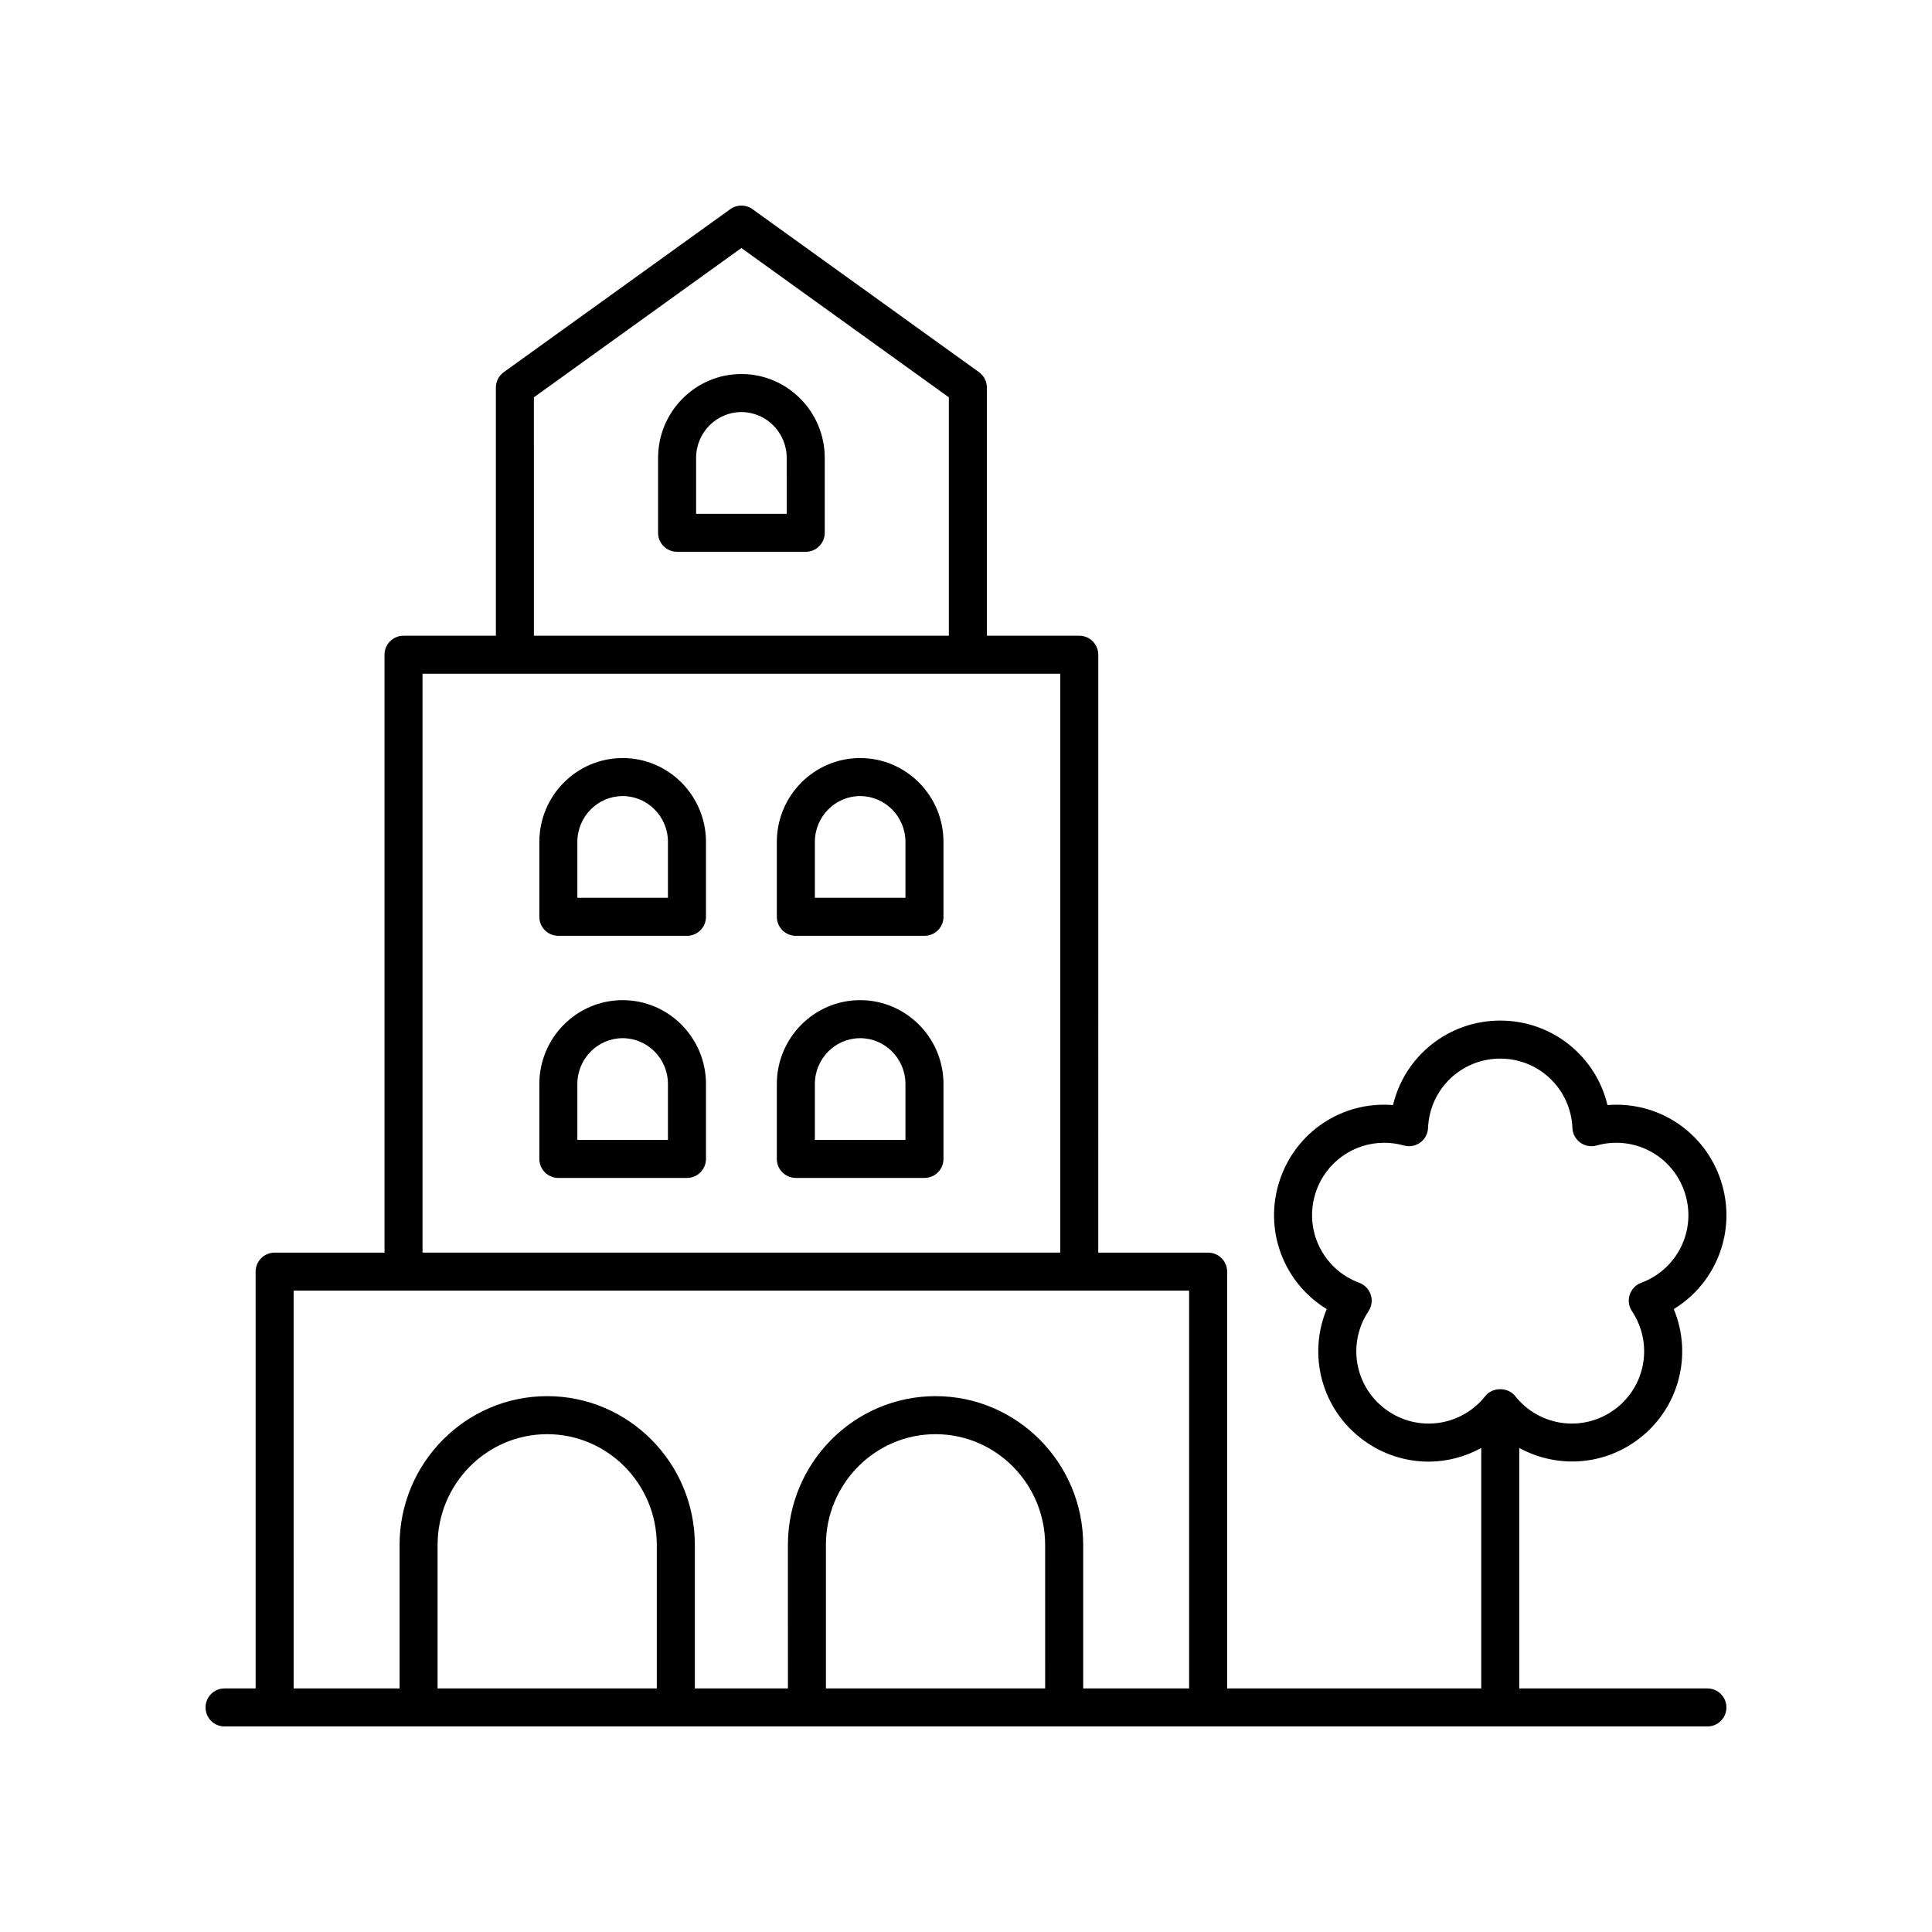 <?xml version="1.0" encoding="UTF-8"?>
<!-- Uploaded to: ICON Repo, www.svgrepo.com, Generator: ICON Repo Mixer Tools -->
<svg fill="#000000" width="800px" height="800px" version="1.1" viewBox="144 144 512 512" xmlns="http://www.w3.org/2000/svg">
 <g>
  <path d="m309.01 409.05c-12.176 0-22.082 9.973-22.082 22.234v19.84c0 2.781 2.254 5.039 5.039 5.039h34.086c2.785 0 5.039-2.254 5.039-5.039v-19.84c0-12.262-9.902-22.234-22.082-22.234zm12.004 37.035h-24.008v-14.801c0-6.703 5.387-12.156 12.004-12.156 6.617 0 12.004 5.453 12.004 12.156z"/>
  <path d="m309.01 344.89c-12.176 0-22.082 9.973-22.082 22.234v19.84c0 2.781 2.254 5.039 5.039 5.039h34.086c2.785 0 5.039-2.254 5.039-5.039v-19.84c0-12.262-9.902-22.234-22.082-22.234zm12.004 37.035h-24.008v-14.801c0-6.703 5.387-12.156 12.004-12.156 6.617 0 12.004 5.453 12.004 12.156z"/>
  <path d="m371.95 409.05c-12.176 0-22.082 9.973-22.082 22.234v19.84c0 2.781 2.254 5.039 5.039 5.039h34.086c2.785 0 5.039-2.254 5.039-5.039v-19.84c0-12.262-9.906-22.234-22.082-22.234zm12.004 37.035h-24.008v-14.801c0-6.703 5.387-12.156 12.004-12.156 6.617 0 12.004 5.453 12.004 12.156z"/>
  <path d="m371.95 344.89c-12.176 0-22.082 9.973-22.082 22.234v19.84c0 2.781 2.254 5.039 5.039 5.039h34.086c2.785 0 5.039-2.254 5.039-5.039v-19.84c0-12.262-9.906-22.234-22.082-22.234zm12.004 37.035h-24.008v-14.801c0-6.703 5.387-12.156 12.004-12.156 6.617 0 12.004 5.453 12.004 12.156z"/>
  <path d="m340.48 243.12c-12.176 0-22.082 9.973-22.082 22.234v19.84c0 2.781 2.254 5.039 5.039 5.039h34.09c2.785 0 5.039-2.254 5.039-5.039v-19.84c0-12.262-9.91-22.234-22.086-22.234zm12.008 37.039h-24.016v-14.801c0-6.703 5.387-12.156 12.004-12.156 6.621 0 12.008 5.453 12.008 12.156z"/>
  <path d="m570 436.86c-3.078-12.93-14.633-22.395-28.418-22.395-13.785 0-25.344 9.465-28.422 22.395-13.297-1.109-25.82 7-30.082 20.109-4.262 13.113 1.172 27.027 12.516 33.953-5.113 12.27-1.324 26.719 9.832 34.82 5.199 3.777 11.211 5.609 17.18 5.606 4.844 0 9.629-1.266 13.938-3.613v63.715h-67.34v-110.45c0-2.781-2.254-5.039-5.039-5.039h-29.117l0.004-158.45c0-2.781-2.254-5.039-5.039-5.039h-24.477v-65.762c0-1.621-0.777-3.141-2.098-4.09l-60.02-43.191c-1.762-1.266-4.121-1.266-5.883 0l-60.023 43.191c-1.312 0.945-2.098 2.469-2.098 4.09v65.762h-24.477c-2.785 0-5.039 2.254-5.039 5.039v158.45h-29.117c-2.785 0-5.039 2.254-5.039 5.039l0.004 110.45h-8.238c-2.785 0-5.039 2.254-5.039 5.039 0 2.781 2.254 5.039 5.039 5.039h392.97c2.785 0 5.039-2.254 5.039-5.039 0-2.781-2.254-5.039-5.039-5.039h-49.859v-63.727c9.613 5.246 21.691 4.867 31.113-1.98 11.152-8.102 14.941-22.551 9.832-34.82 11.344-6.926 16.777-20.84 12.516-33.953-4.262-13.113-16.777-21.211-30.082-20.109zm-284.51-187.57 54.984-39.562 54.98 39.562v63.18h-109.96zm-29.516 73.254h169v153.41l-169 0.004zm-34.156 163.49h237.31v105.41h-28.07v-38.02c0-21.742-17.551-39.43-39.125-39.43s-39.129 17.688-39.129 39.43l0.004 38.02h-24.668v-38.02c0-21.742-17.551-39.43-39.125-39.43s-39.125 17.688-39.125 39.43v38.02h-28.07zm199.16 105.41h-58.102v-38.02c0-16.184 13.031-29.352 29.051-29.352 16.016 0 29.047 13.168 29.047 29.352zm-102.92 0h-58.094v-38.02c0-16.184 13.031-29.352 29.047-29.352s29.047 13.168 29.047 29.352zm260.87-107.49c-1.445 0.535-2.562 1.703-3.039 3.168-0.477 1.465-0.254 3.066 0.594 4.348 5.719 8.594 3.664 20.062-4.676 26.117-8.336 6.055-19.871 4.469-26.277-3.625-1.91-2.414-5.992-2.414-7.902 0-6.402 8.09-17.941 9.688-26.281 3.625-8.34-6.055-10.391-17.523-4.676-26.117 0.852-1.281 1.074-2.883 0.594-4.348-0.477-1.465-1.594-2.629-3.039-3.168-9.672-3.59-14.754-14.074-11.566-23.875 2.629-8.082 10.07-13.234 18.176-13.234 1.723 0 3.477 0.234 5.219 0.723 1.492 0.422 3.074 0.129 4.32-0.773 1.246-0.906 2.008-2.328 2.07-3.871 0.422-10.309 8.832-18.383 19.133-18.383s18.707 8.078 19.129 18.383c0.062 1.539 0.828 2.965 2.07 3.871 1.25 0.902 2.832 1.195 4.32 0.773 9.977-2.789 20.211 2.719 23.395 12.516 3.195 9.797-1.891 20.281-11.562 23.871z"/>
 </g>
</svg>